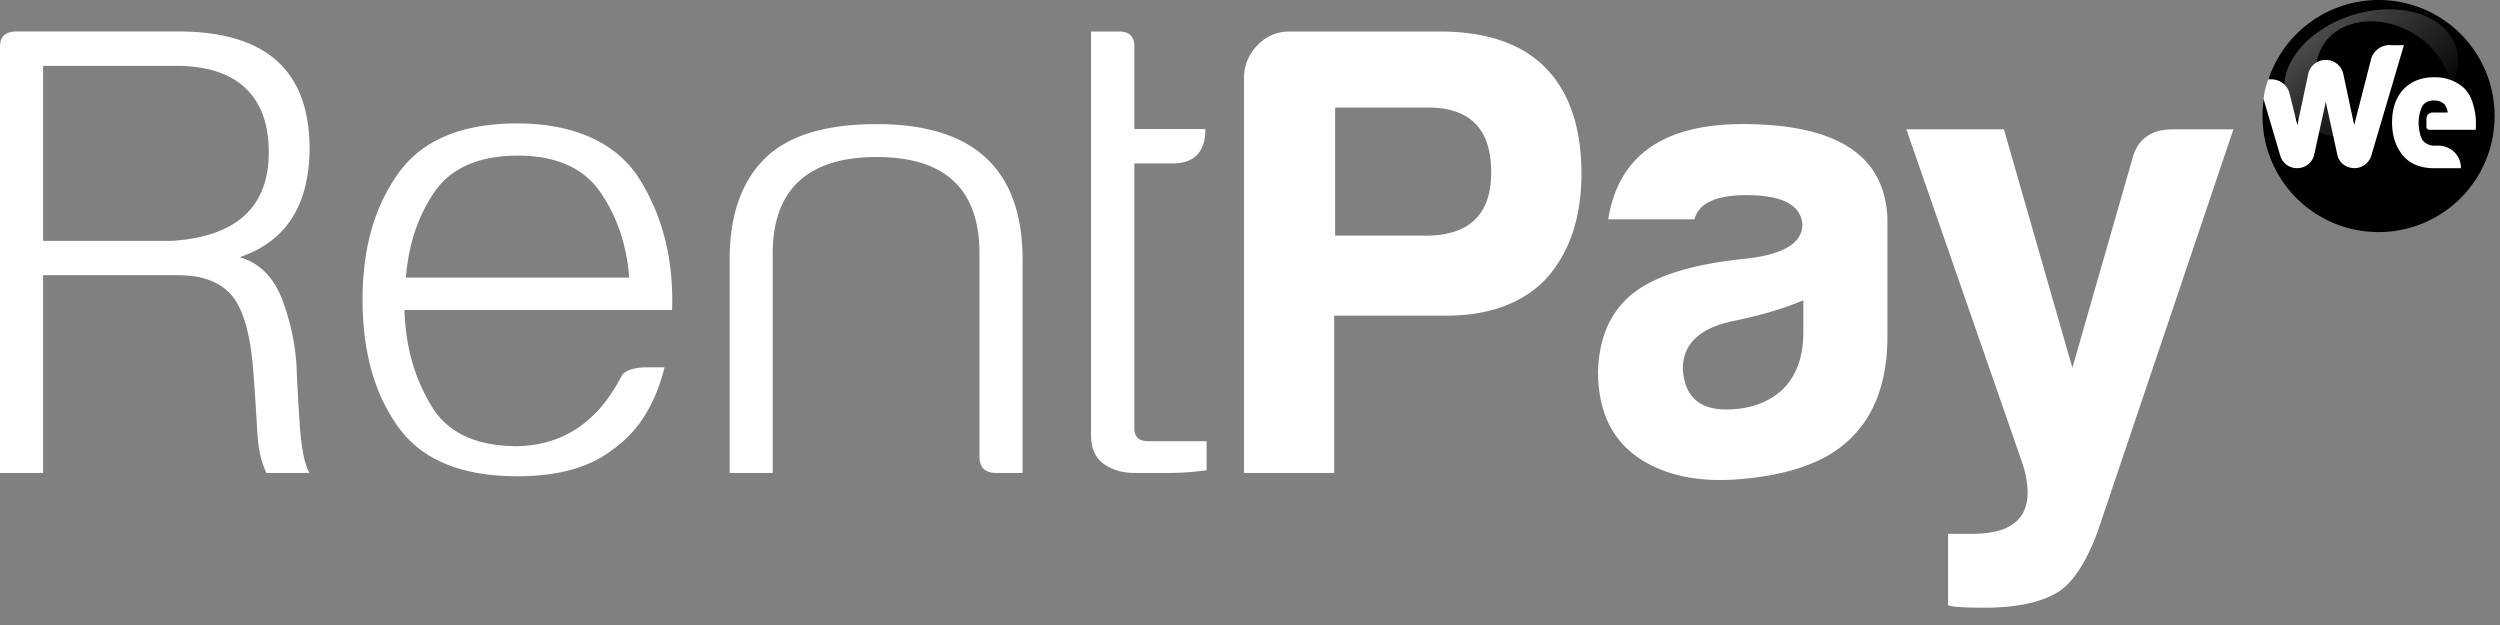 <?xml version="1.0" encoding="UTF-8"?>
<svg xmlns="http://www.w3.org/2000/svg" width="140" height="35" fill="none">
  <rect width="100%" height="100%" fill="#808080" stroke="none"/>
  <path fill="url(#a)" d="M139.697 6.498a6.492 6.492 0 0 1-6.498 6.498 6.492 6.492 0 0 1-6.498-6.498c0-.331.026-.65.066-.968.212-.305.252-.703.265-1.087A6.503 6.503 0 0 1 133.199 0a6.492 6.492 0 0 1 6.498 6.498Z"></path>
  <path fill="url(#b)" d="M135.114 12.098c2.286-.714 3.739-2.574 3.245-4.154-.493-1.58-2.747-2.282-5.033-1.568-2.286.714-3.739 2.574-3.245 4.154.494 1.58 2.747 2.282 5.033 1.568Z" style="mix-blend-mode:screen"></path>
  <path fill="url(#c)" d="M136.598 10.568c.769-1.332.056-3.184-1.593-4.136s-3.61-.644-4.379.688c-.769 1.332-.055 3.184 1.594 4.136s3.609.644 4.378-.688Z" style="mix-blend-mode:screen"></path>
  <path fill="url(#d)" d="M133.807 7.424c2.628-.821 4.299-2.96 3.731-4.778C136.97.828 134.379.02 131.75.842c-2.628.82-4.299 2.96-3.731 4.778.568 1.817 3.159 2.625 5.788 1.804Z" style="mix-blend-mode:screen"></path>
  <path fill="url(#e)" d="M136.912 6.58c.883-1.529.061-3.656-1.836-4.75-1.896-1.096-4.149-.744-5.032.784-.882 1.53-.06 3.656 1.836 4.751 1.897 1.095 4.15.743 5.032-.785Z" style="mix-blend-mode:screen"></path>
  <path fill="#fff" d="M133.837 2.52c-.504 0-.942.332-1.061.81l-.942 3.673-.61-2.865a.998.998 0 0 0-.981-.782.998.998 0 0 0-.982.782l-.61 2.865-.437-1.777a1.052 1.052 0 0 0-1.021-.783h-.173c-.053.16-.106.345-.159.53-.053.2-.079.385-.106.558l.942 3.196a.97.97 0 0 0 .941.69.973.973 0 0 0 .955-.743l.65-2.971.65 2.97c.092.438.49.743.954.743a.983.983 0 0 0 .942-.69l1.83-6.193h-.796l.014-.013Zm2.042 4.113v.478c0 .092.079.159.172.159h2.586a3.667 3.667 0 0 0-.093-1.247c-.079-.318-.185-.676-.491-1.021a1.79 1.79 0 0 0-.49-.371c-.531-.305-1.061-.305-1.26-.305-.716 0-1.3.238-1.737.702-.411.465-.61 1.075-.61 1.83 0 .756.212 1.38.623 1.87.385.438.928.664 1.605.69h1.631c0-.703-.557-1.26-1.26-1.26h-.239a.822.822 0 0 1-.411-.106.64.64 0 0 1-.212-.172.286.286 0 0 1-.08-.12c0-.026-.026-.066-.053-.119-.119-.398-.119-.73-.119-.73 0-.397.093-.676.119-.742.053-.16.093-.252.186-.345.133-.132.318-.199.557-.199.239 0 .411.067.57.2a.87.87 0 0 1 .199.477h-.849c-.199 0-.344.159-.344.358v-.027ZM2.414 15.397v11.087H0V2.613c0-.57.305-.85.928-.85h9.23c4.88.054 7.268 2.322 7.175 6.817-.093 3.037-1.392 4.973-3.912 5.822 1.14.332 1.936 1.154 2.413 2.454.478 1.3.73 2.586.783 3.872 0 .279.053 1.194.146 2.732.093 1.538.278 2.546.57 3.024h-2.414c-.278-.57-.45-1.3-.504-2.202-.053-.902-.119-1.99-.212-3.262-.146-2.135-.53-3.594-1.167-4.403-.636-.809-1.67-1.207-3.09-1.207H2.414v-.013Zm0-1.91h7.24c3.594-.239 5.398-1.896 5.398-4.973s-1.724-4.827-5.185-4.827H2.414v9.8Zm21.736 9.231c.902 1.512 2.507 2.268 4.827 2.268 2.56-.053 4.496-1.352 5.822-3.912.146-.279.544-.45 1.207-.504h1.207c-.517 2.082-1.485 3.62-2.918 4.615-1.273.995-3.05 1.485-5.33 1.485-3.13 0-5.358-.928-6.671-2.771-1.327-1.844-1.99-4.218-1.99-7.108 0-2.892.663-5.2 1.99-7.069 1.326-1.87 3.554-2.811 6.67-2.811 3.117 0 5.557 1.047 6.856 3.13 1.3 2.081 1.91 4.521 1.817 7.32H22.652c.053 1.989.543 3.766 1.485 5.33l.013.027Zm11.087-7.174c-.146-1.844-.69-3.448-1.631-4.8-.942-1.354-2.493-2.03-4.615-2.03-2.122 0-3.727.676-4.655 2.03-.928 1.352-1.459 2.943-1.605 4.8h12.506ZM54.85 14.19c0-3.594-1.922-5.397-5.755-5.397-3.832 0-5.822 1.803-5.822 5.397v12.294H40.86V14.548c0-2.466.65-4.35 1.95-5.65C44.108 7.6 46.203 6.95 49.094 6.95c5.45 0 8.17 2.533 8.17 7.6v11.935h-1.486c-.61 0-.928-.305-.928-.929V14.19Zm7.825-12.426c.57 0 .849.278.849.849v4.615h3.978c0 1.273-.61 1.923-1.843 1.923h-2.135v14.84c0 .477.265.716.782.716h3.263v1.63c-.717.094-1.393.147-2.056.147h-1.99c-.662 0-1.233-.16-1.71-.504-.477-.332-.716-.876-.716-1.631V1.764h1.578Zm6.987 24.72V4.39c0-.716.252-1.326.743-1.844.49-.517 1.1-.782 1.817-.782h8.381c2.6 0 4.576.663 5.902 1.99 1.379 1.378 2.055 3.368 2.055 5.967 0 2.467-.663 4.43-1.989 5.901-1.326 1.38-3.196 2.056-5.61 2.056h-6.246v8.806h-5.053Zm10.013-13.289c2.56.053 3.833-1.14 3.833-3.554 0-2.413-1.18-3.62-3.554-3.62h-5.186v7.174h4.907Zm17.626 13.647c-1.896.146-3.5-.12-4.827-.782-1.99-.995-2.984-2.746-2.984-5.252.053-1.936.716-3.408 1.99-4.403 1.273-.995 3.381-1.631 6.325-1.923 2.082-.239 3.13-.875 3.13-1.923-.093-1.087-1.14-1.631-3.13-1.631-1.71 0-2.679.45-2.917 1.353H90.06c.57-3.555 3.077-5.332 7.533-5.332 5.305 0 7.997 1.777 8.103 5.332v6.538c0 3.262-1.18 5.543-3.554 6.816-1.273.663-2.891 1.061-4.827 1.207H97.3Zm-.145-8.885c-1.937.384-2.918 1.273-2.918 2.705.093 1.512.902 2.268 2.413 2.268 1.327 0 2.388-.385 3.197-1.14.756-.757 1.14-1.818 1.14-3.197v-1.777c-1.14.478-2.413.849-3.832 1.14Zm11.948 11.936h1.352c2.653 0 3.594-1.273 2.838-3.833l-6.538-18.818h5.464l3.833 13.355 3.342-11.644c.278-1.14 1.047-1.71 2.267-1.71h3.409l-7.599 22.517c-.61 1.658-1.326 2.772-2.135 3.342-.942.61-2.348.929-4.191.929-1.233 0-1.923-.053-2.056-.146v-3.979l.014-.013Z"></path>
  <defs>
    <radialGradient id="b" cx="0" cy="0" r="1" gradientTransform="matrix(-222.323 0 0 -94.412 -14.728 44.27)" gradientUnits="userSpaceOnUse">
      <stop offset=".16" stop-color="#fff"></stop>
      <stop offset=".33"></stop>
    </radialGradient>
    <radialGradient id="c" cx="0" cy="0" r="1" gradientTransform="scale(384.446 53.58) rotate(-90 1.72 1.8)" gradientUnits="userSpaceOnUse">
      <stop offset=".18" stop-color="#fff"></stop>
      <stop offset=".37"></stop>
    </radialGradient>
    <radialGradient id="d" cx="0" cy="0" r="1" gradientTransform="matrix(222.183 0 0 94.304 74.177 -10.21)" gradientUnits="userSpaceOnUse">
      <stop offset=".16" stop-color="#fff"></stop>
      <stop offset=".33"></stop>
    </radialGradient>
    <radialGradient id="e" cx="0" cy="0" r="1" gradientTransform="matrix(0 53.557 -385.077 0 292.738 94.142)" gradientUnits="userSpaceOnUse">
      <stop offset=".18" stop-color="#fff"></stop>
      <stop offset=".37"></stop>
    </radialGradient>
    <linearGradient id="a" x1="6.842" x2="21.834" y1="29.412" y2="-20.273" gradientUnits="userSpaceOnUse">
      <stop stop-color="color(display-p3 .247 .012 .988)"></stop>
      <stop offset=".41" stop-color="color(display-p3 0 .306 1)"></stop>
      <stop offset=".9" stop-color="color(display-p3 .961 .004 .435)"></stop>
    </linearGradient>
  </defs>
</svg>
